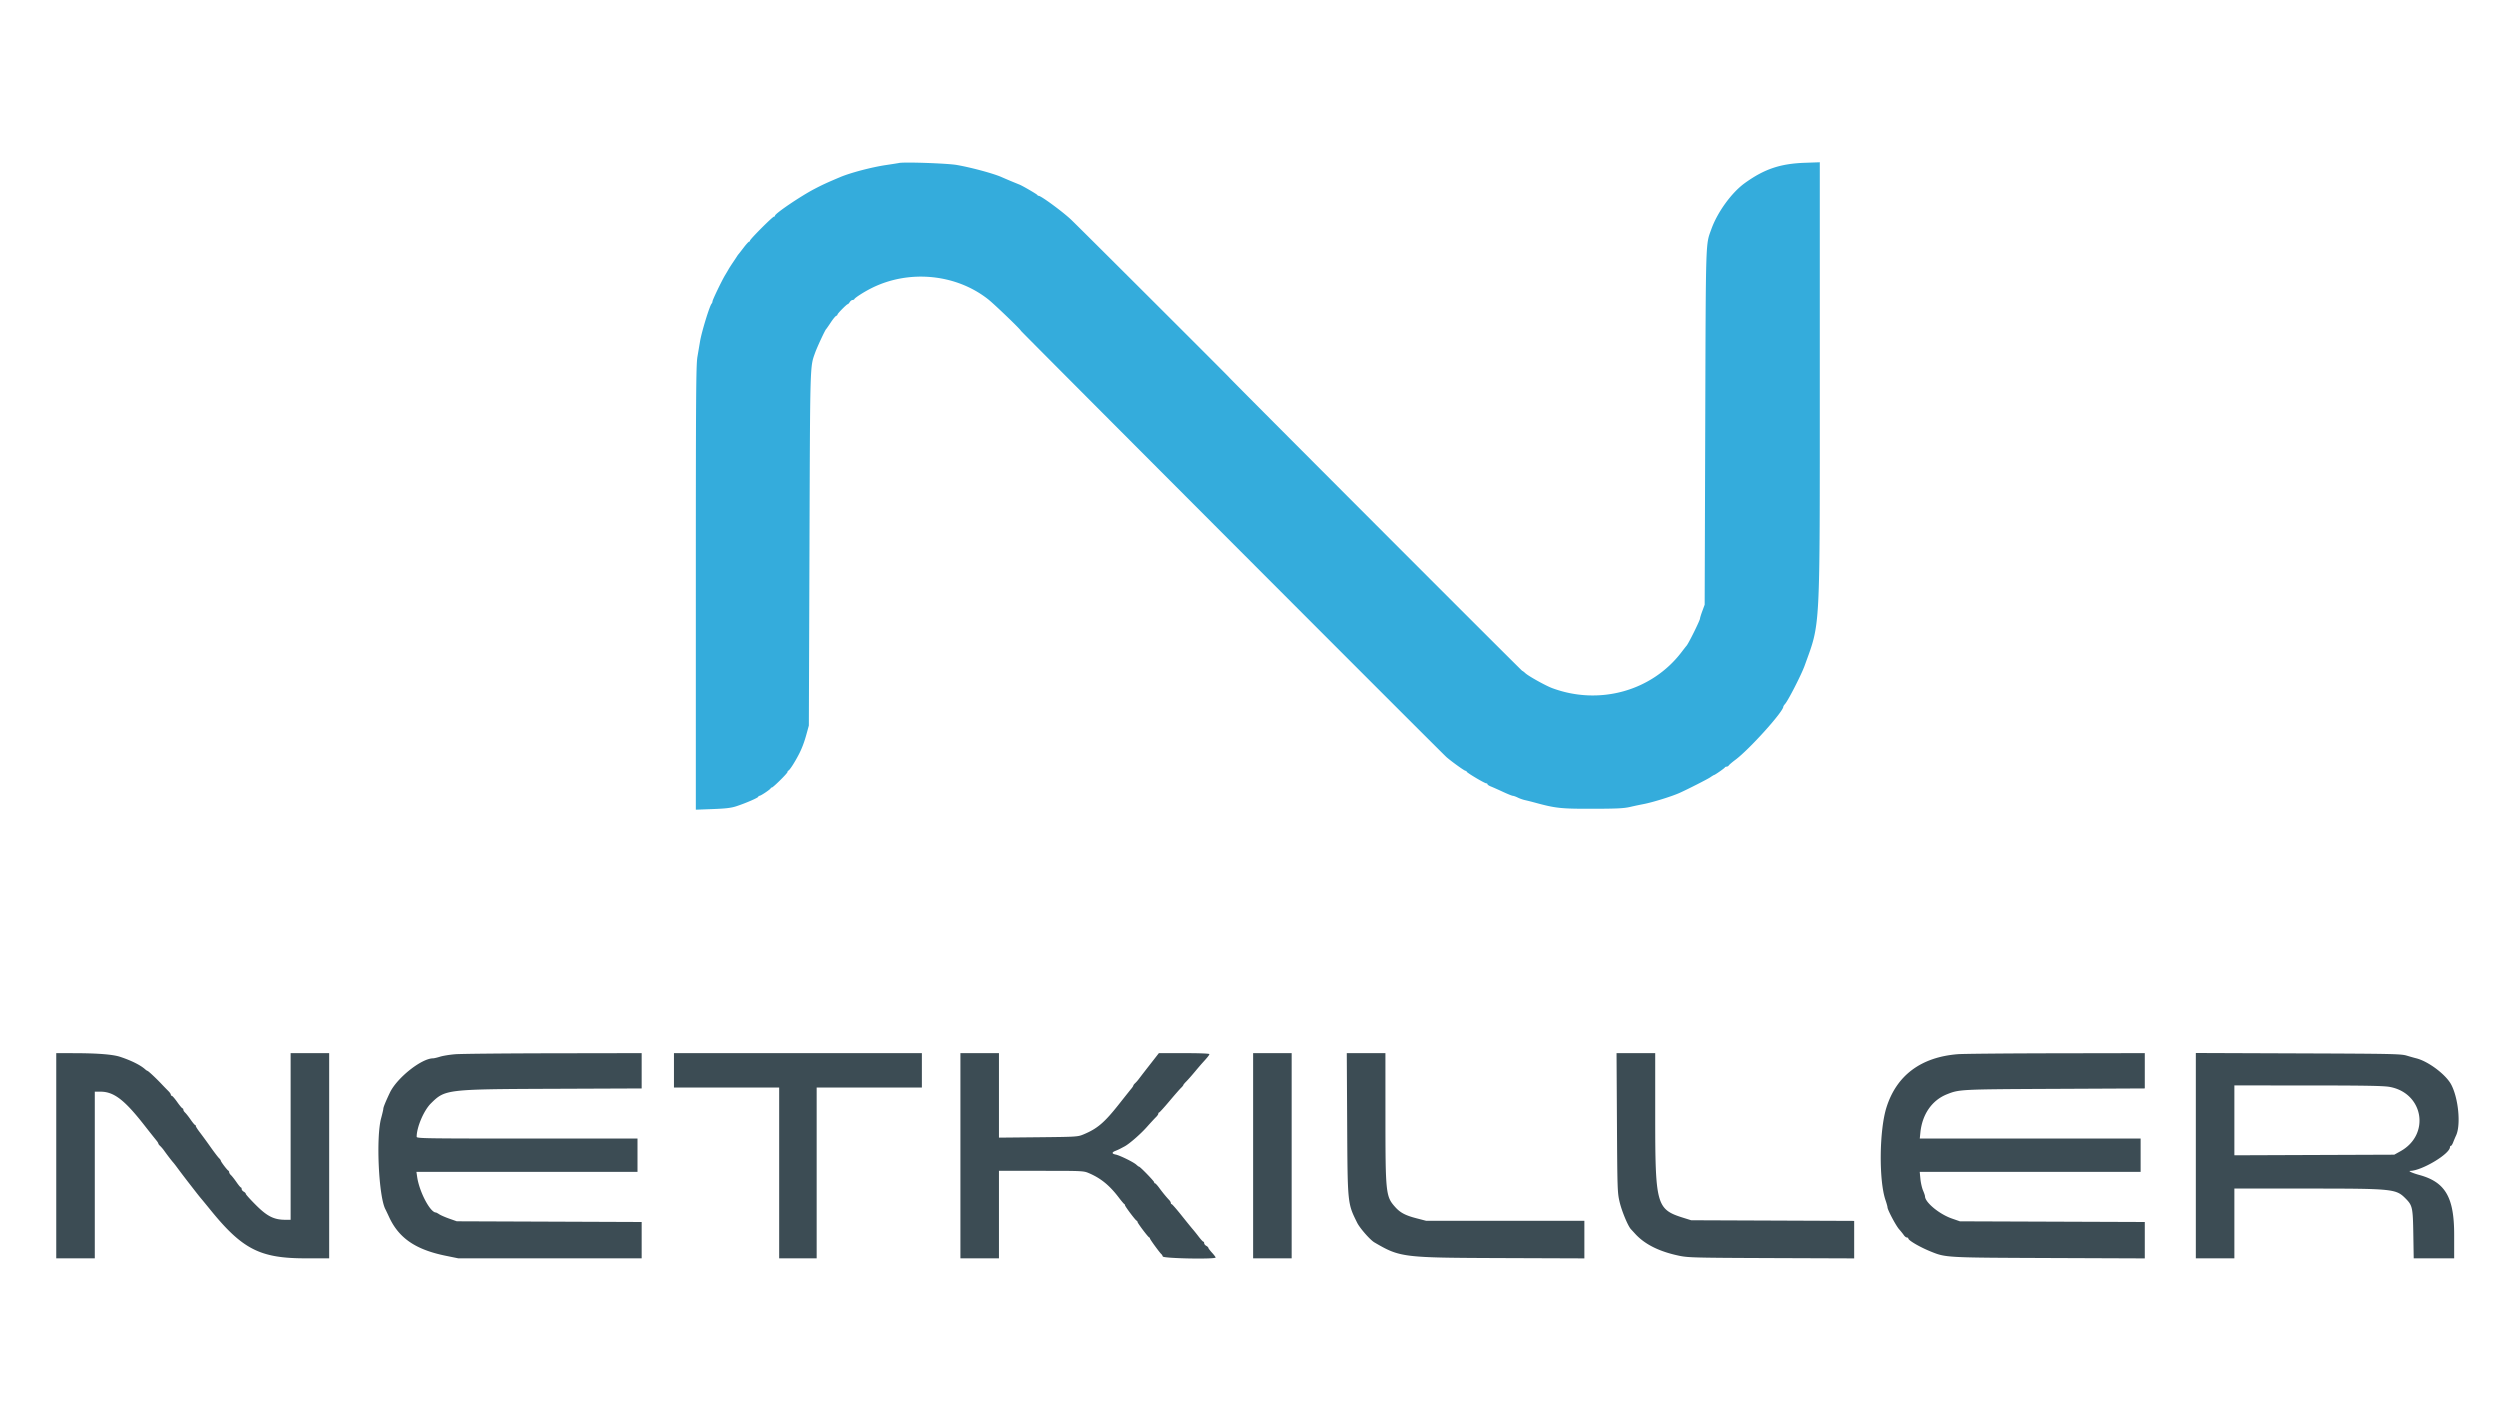 <svg xmlns="http://www.w3.org/2000/svg" viewBox="0 0 400 226.667"><g fill-rule="evenodd"><path fill="#34acdc" d="M143.833 26.08c-.137.031-1.075.179-2.083.329-2.301.343-5.675 1.232-7.333 1.933-2.128.899-2.832 1.224-4.13 1.903-2.21 1.156-6.287 3.923-6.287 4.266 0 .086-.078.156-.174.156-.222 0-3.826 3.611-3.826 3.833 0 .092-.066.167-.146.167-.081 0-.474.431-.875.958-.4.527-.766.996-.812 1.042a2.626 2.626 0 0 0-.25.35c-.092.146-.39.596-.663 1-.272.403-.58.883-.682 1.066-.103.184-.346.596-.541.917-.549.907-2.031 3.987-2.031 4.222a.63.63 0 0 1-.147.37c-.313.337-1.584 4.475-1.84 5.991l-.424 2.5c-.223 1.313-.254 5.938-.255 36.984l-.001 35.484 2.709-.1c2.117-.079 2.944-.179 3.791-.457 1.526-.502 3.5-1.362 3.5-1.524 0-.075.081-.137.179-.137.211 0 1.713-1.004 1.794-1.198a.23.23 0 0 1 .195-.135c.2 0 2.499-2.275 2.499-2.474 0-.09.059-.19.131-.22.228-.097.985-1.265 1.668-2.575.493-.945.882-1.966 1.229-3.231l.389-1.417.099-28.25c.107-30.241.073-29.06.911-31.416.313-.88 1.586-3.609 1.749-3.75.053-.046.384-.522.736-1.057.353-.536.741-1.013.864-1.06.123-.047.224-.147.224-.221 0-.164 1.478-1.662 1.64-1.662.062 0 .207-.15.321-.334.115-.183.314-.333.443-.333s.26-.061.29-.135c.095-.229 1.547-1.161 2.746-1.762 5.983-2.998 13.479-2.287 18.643 1.769.993.779 5.25 4.869 5.25 5.043 0 .094 67.456 67.669 68.116 68.237.88.757 2.866 2.181 3.042 2.181.097 0 .176.059.176.131 0 .161 2.864 1.869 3.136 1.869.108 0 .197.066.197.147 0 .08.244.242.542.358.298.117 1.162.501 1.92.854s1.477.641 1.599.641c.122 0 .472.126.779.279.307.153.824.336 1.151.406a38.52 38.52 0 0 1 1.509.378c3.42.932 4.176 1.014 9.25 1.006 3.963-.007 5.059-.06 6.083-.296a60.663 60.663 0 0 1 2.084-.443c1.452-.27 4.543-1.227 5.833-1.805 1.288-.578 4.42-2.171 4.876-2.481.306-.208.586-.377.623-.377.132 0 1.668-1.072 1.723-1.202.031-.072.158-.131.284-.131a.488.488 0 0 0 .361-.21c.073-.115.545-.516 1.05-.891 2.212-1.645 7.666-7.695 7.666-8.504 0-.066.119-.25.264-.411.505-.557 2.628-4.707 3.148-6.151 2.546-7.072 2.423-4.745 2.422-45.894V25.963l-2.375.083c-3.951.138-6.488.994-9.617 3.244-2.108 1.516-4.38 4.643-5.36 7.377-.93 2.596-.881 1.012-.978 31.75l-.09 28.333-.369 1c-.204.55-.372 1.091-.374 1.203-.006.322-1.869 4.079-2.171 4.38-.046.046-.398.496-.782 1-4.751 6.237-13.159 8.575-20.718 5.76-1.025-.382-3.759-1.903-4.268-2.375-.229-.211-.459-.385-.511-.385-.091 0-46.887-46.856-46.887-46.947 0-.057-24.301-24.31-25.302-25.252-1.355-1.276-4.794-3.801-5.175-3.801-.089 0-.187-.061-.218-.136-.05-.122-2.469-1.526-2.885-1.674a99.378 99.378 0 0 1-2.837-1.189c-1.299-.576-4.834-1.531-7.167-1.938-1.508-.263-8.442-.5-9.25-.316"/><path fill="#3c4c54" d="M9 184.917v16.416h6.167v-26.666h.912c2.116 0 3.813 1.287 6.922 5.25a215.38 215.38 0 0 0 2.016 2.543c.174.207.316.434.316.504 0 .071.132.247.292.392.16.144.442.473.625.73.494.694 1.212 1.63 1.467 1.914.123.137.442.55.708.917a155.61 155.61 0 0 0 1.903 2.5c1.411 1.821 1.54 1.984 1.99 2.515.129.153.761.924 1.404 1.714 5.087 6.254 7.912 7.687 15.153 7.687h3.792V168.5H46.5v26.667h-.816c-1.829 0-2.91-.535-4.712-2.329-.901-.898-1.639-1.713-1.639-1.812 0-.1-.15-.261-.333-.359-.183-.098-.333-.289-.333-.423s-.057-.248-.125-.252c-.069-.004-.388-.388-.709-.854-.321-.465-.714-.966-.875-1.112-.16-.147-.291-.356-.291-.466 0-.109-.057-.224-.125-.254-.186-.083-1.209-1.431-1.209-1.593 0-.076-.131-.262-.291-.413-.161-.151-.78-.964-1.375-1.806a90.325 90.325 0 0 0-1.709-2.341c-.343-.445-.625-.887-.625-.981 0-.095-.056-.176-.125-.18-.068-.004-.387-.388-.708-.854-.321-.465-.715-.966-.875-1.112-.16-.147-.292-.363-.292-.48 0-.117-.06-.213-.134-.213-.073 0-.451-.45-.839-1-.387-.55-.777-1-.866-1-.088 0-.161-.085-.161-.189s-.168-.355-.375-.557a67.512 67.512 0 0 1-1.149-1.186c-.908-.958-2.101-2.068-2.224-2.068-.047 0-.216-.117-.377-.26-.753-.672-2.226-1.403-4.004-1.987-1.143-.376-3.571-.57-7.246-.579L9 168.5v16.417m63.833-16.239c-.871.07-1.958.246-2.416.39-.459.144-.963.263-1.122.264-1.866.011-5.79 3.132-6.918 5.501-.655 1.377-1.044 2.328-1.044 2.555 0 .124-.16.819-.356 1.544-.827 3.065-.386 12.497.68 14.537.081.155.356.731.611 1.281 1.556 3.356 4.24 5.19 9.021 6.167l2.039.416h29.339V195.52l-14.792-.058-14.792-.057-1.177-.413c-.648-.228-1.377-.544-1.62-.703-.242-.159-.488-.289-.545-.289-.912 0-2.659-3.324-2.999-5.708l-.113-.792H102v-5.333H84.333c-16.441 0-17.666-.02-17.666-.281 0-1.54 1.146-4.221 2.286-5.348 2.268-2.242 2.426-2.261 19.505-2.33l14.209-.057V168.5l-14.125.024c-7.769.014-14.838.083-15.709.154m35 2.572V174h16.834v27.333h6V174H147.5v-5.5h-39.667v2.75m45.834 13.667v16.416h6.166v-14h6.761c6.601 0 6.781.009 7.625.368 1.904.811 3.302 1.95 4.781 3.896.412.542.806 1.011.875 1.042.069.03.125.12.125.199 0 .184 1.661 2.393 1.855 2.468.08.03.145.12.145.199 0 .184 1.661 2.393 1.855 2.467.08.031.145.121.145.2 0 .142 1.604 2.334 1.826 2.495.063.046.163.214.223.375.115.313 8.451.468 8.451.157 0-.074-.263-.42-.583-.771-.321-.35-.584-.699-.584-.776 0-.077-.15-.221-.333-.319-.183-.098-.333-.288-.333-.422s-.06-.244-.133-.244c-.073 0-.404-.357-.737-.794a29.97 29.97 0 0 0-.968-1.208c-.2-.228-1.006-1.221-1.791-2.207-.785-.985-1.49-1.791-1.566-1.791-.076 0-.139-.088-.139-.195 0-.107-.115-.313-.255-.458-.43-.445-1.073-1.229-1.616-1.972-.285-.39-.581-.709-.657-.709-.076 0-.138-.077-.138-.172 0-.178-2.246-2.494-2.418-2.494-.053 0-.251-.145-.441-.321-.436-.407-2.641-1.488-3.305-1.62-.626-.126-.643-.345-.045-.581.252-.099.609-.261.792-.359l.674-.357c.756-.397 2.555-1.962 3.576-3.111.596-.67 1.252-1.381 1.458-1.579.207-.198.375-.446.375-.55 0-.104.057-.189.125-.19.069 0 .8-.803 1.625-1.785.825-.982 1.669-1.946 1.875-2.144.207-.197.375-.405.375-.463 0-.057.209-.311.463-.564.255-.253.869-.947 1.365-1.543a59.22 59.22 0 0 1 1.209-1.417c.838-.913 1.13-1.281 1.13-1.425 0-.095-1.603-.157-4.042-.155l-4.041.002-1.5 1.925a202.23 202.23 0 0 0-1.75 2.267 5.156 5.156 0 0 1-.542.609c-.16.147-.292.32-.292.384 0 .063-.146.29-.325.504-.179.214-1.066 1.327-1.971 2.473-2.348 2.972-3.462 3.919-5.704 4.85-.888.369-1.108.382-7.208.443l-6.292.062V168.5h-6.166v16.417m46.833 0v16.416h6.167V168.5H200.5v16.417m15.045-5.292c.07 13.066.052 12.883 1.6 16.012.43.87 2.078 2.749 2.759 3.147 4.136 2.414 4.441 2.452 20.388 2.51l13.208.049v-6.01H228.203l-1.606-.417c-1.725-.448-2.554-.887-3.35-1.773-1.522-1.695-1.573-2.163-1.577-14.518l-.003-10.125h-6.182l.06 11.125m43.166 0c.06 10.64.079 11.192.418 12.655.342 1.473 1.333 3.867 1.815 4.387.128.137.438.475.69.75 1.555 1.7 3.897 2.859 7.116 3.521 1.372.281 2.627.312 14.708.356l13.209.049v-5.998l-13.042-.053-13.042-.052-1.242-.389c-4.322-1.355-4.508-2.028-4.508-16.309V168.5h-6.186l.064 11.125m54.539-10.955c-5.894.47-9.798 3.385-11.417 8.525-1.15 3.65-1.232 11.668-.153 14.822.176.514.32 1.033.32 1.154 0 .391 1.331 2.907 1.852 3.502.278.317.622.746.763.952.141.206.361.375.488.375.126 0 .23.07.23.155 0 .309 1.851 1.387 3.584 2.088 2.427.981 2.346.977 18.958 1.042l15.292.06V195.52l-14.792-.055-14.792-.055-1.275-.443c-2.022-.702-4.308-2.593-4.308-3.563 0-.107-.141-.523-.314-.924-.172-.402-.362-1.236-.421-1.855l-.108-1.125H342.5v-5.333h-35.336l.097-.959c.297-2.921 1.851-5.165 4.239-6.119 1.988-.795 2.063-.798 17.292-.872l14.375-.069V168.5l-14.209.025c-7.814.014-14.883.079-15.708.145m38.083 16.236v16.427h6.167v-11.166l11.792.003c13.637.003 14.072.047 15.609 1.599 1.091 1.103 1.161 1.429 1.23 5.689l.063 3.875H392.667v-3.791c.002-5.989-1.417-8.416-5.584-9.55-1.066-.29-1.851-.644-1.446-.651 1.865-.036 6.33-2.704 6.358-3.799.003-.115.071-.209.151-.209.081 0 .24-.243.353-.541.114-.298.328-.805.476-1.125.78-1.692.378-5.92-.771-8.112-.85-1.623-3.681-3.752-5.621-4.23-.275-.067-.95-.258-1.5-.423-.928-.279-2.181-.305-17.375-.362l-16.375-.061v16.427m31-11.004c5.428.973 6.557 7.615 1.75 10.291l-1 .557-12.791.048-12.792.049v-11.18l11.792.005c9.121.005 12.074.057 13.041.23"/></g></svg>